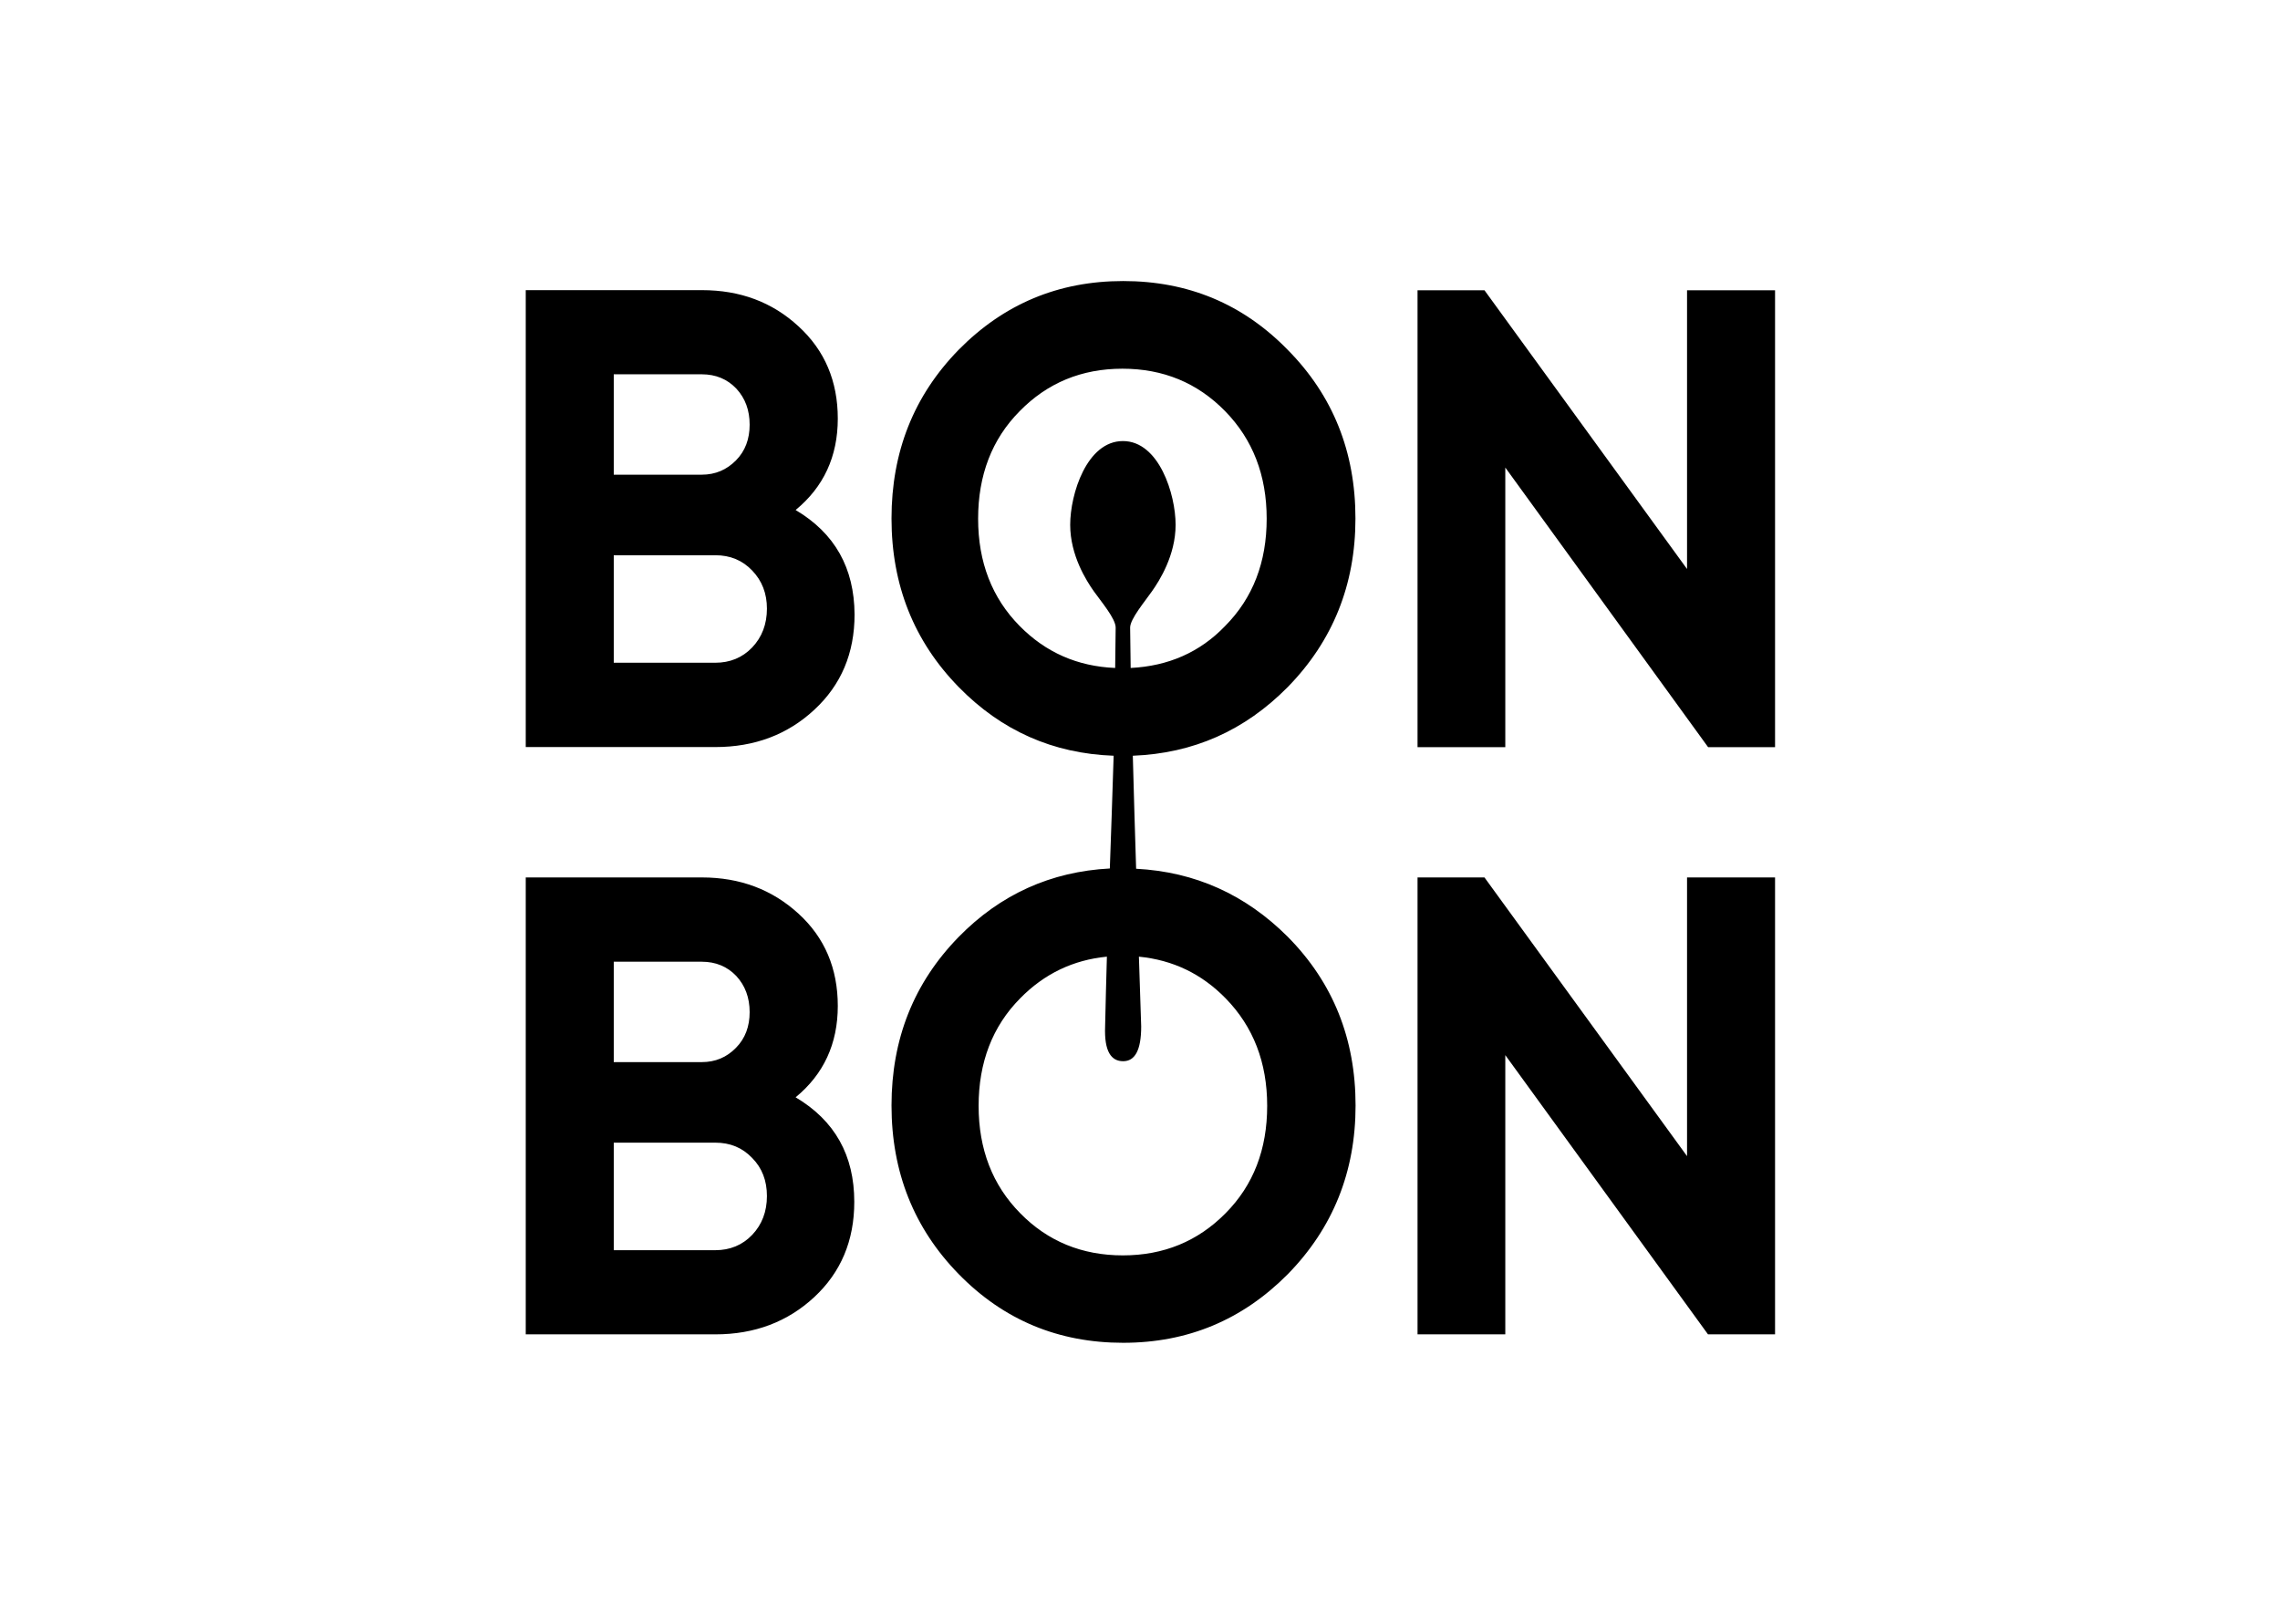 <svg width="73" height="52" viewBox="0 0 73 52" fill="none" xmlns="http://www.w3.org/2000/svg">
<path d="M24.555 19.489C24.555 19.988 24.396 20.404 24.083 20.733C23.77 21.061 23.372 21.223 22.9 21.223H19.651V17.78H22.9C23.38 17.78 23.77 17.942 24.083 18.27C24.4 18.599 24.555 19.007 24.555 19.489ZM24.002 13.6C24.002 14.057 23.86 14.444 23.563 14.744C23.266 15.043 22.908 15.201 22.465 15.201H19.651V11.986H22.469C22.916 11.986 23.286 12.14 23.575 12.444C23.864 12.756 24.002 13.142 24.002 13.6ZM25.474 16.332C26.368 15.596 26.824 14.623 26.824 13.404C26.824 12.211 26.409 11.221 25.567 10.451C24.726 9.674 23.697 9.291 22.473 9.291H16.833V23.923H22.904C24.16 23.923 25.218 23.523 26.072 22.729C26.93 21.935 27.361 20.92 27.361 19.676C27.352 18.187 26.73 17.077 25.474 16.332ZM24.555 38.3C24.555 38.799 24.396 39.215 24.083 39.544C23.77 39.872 23.372 40.035 22.9 40.035H19.651V36.591H22.9C23.38 36.591 23.77 36.753 24.083 37.082C24.4 37.402 24.555 37.809 24.555 38.3ZM24.002 32.411C24.002 32.869 23.86 33.255 23.563 33.555C23.266 33.858 22.908 34.012 22.465 34.012H19.651V30.797H22.469C22.916 30.797 23.286 30.951 23.575 31.255C23.855 31.558 24.002 31.945 24.002 32.411ZM27.352 38.487C27.352 36.998 26.73 35.884 25.474 35.139C26.368 34.403 26.824 33.43 26.824 32.212C26.824 31.018 26.409 30.028 25.567 29.259C24.726 28.489 23.697 28.098 22.473 28.098H16.833V42.73H22.904C24.16 42.73 25.218 42.33 26.072 41.536C26.925 40.742 27.352 39.727 27.352 38.487ZM36.201 21.39C36.193 20.637 36.184 20.146 36.184 20.096C36.184 19.818 36.664 19.252 36.888 18.928C37.12 18.599 37.64 17.784 37.64 16.806C37.64 15.829 37.111 14.124 35.953 14.124C34.794 14.124 34.265 15.825 34.265 16.806C34.265 17.788 34.786 18.599 35.017 18.928C35.249 19.256 35.721 19.809 35.721 20.096C35.721 20.146 35.713 20.637 35.705 21.39C34.497 21.34 33.48 20.891 32.647 20.046C31.76 19.148 31.317 18 31.317 16.611C31.317 15.222 31.756 14.066 32.647 13.167C33.533 12.261 34.631 11.807 35.936 11.807C37.242 11.807 38.336 12.257 39.226 13.167C40.112 14.074 40.556 15.222 40.556 16.611C40.556 18 40.117 19.148 39.226 20.046C38.417 20.891 37.4 21.331 36.201 21.39ZM35.44 30.635C35.416 31.413 35.4 32.157 35.383 32.869C35.351 33.68 35.583 33.983 35.961 33.983C36.335 33.983 36.538 33.638 36.538 32.869C36.514 32.141 36.489 31.396 36.465 30.635C37.555 30.743 38.474 31.184 39.242 31.97C40.129 32.877 40.572 34.025 40.572 35.414C40.572 36.803 40.133 37.951 39.242 38.849C38.356 39.748 37.258 40.201 35.953 40.201C34.647 40.201 33.545 39.752 32.663 38.849C31.777 37.951 31.333 36.803 31.333 35.414C31.333 34.025 31.773 32.869 32.663 31.97C33.432 31.184 34.363 30.739 35.44 30.635ZM36.376 27.82C36.343 26.713 36.302 25.52 36.27 24.201C38.205 24.126 39.852 23.398 41.231 22.001C42.67 20.529 43.398 18.728 43.398 16.603C43.398 14.469 42.678 12.668 41.231 11.204C39.791 9.728 38.035 9 35.961 9C33.887 9 32.139 9.736 30.695 11.2C29.256 12.672 28.544 14.473 28.544 16.603C28.544 18.736 29.264 20.537 30.695 22.001C32.061 23.398 33.712 24.131 35.656 24.201C35.615 25.486 35.575 26.688 35.534 27.811C33.647 27.911 32.029 28.639 30.695 30.003C29.256 31.475 28.544 33.276 28.544 35.401C28.544 37.535 29.264 39.336 30.695 40.8C32.134 42.272 33.887 43 35.961 43C38.035 43 39.783 42.264 41.235 40.8C42.674 39.328 43.402 37.527 43.402 35.401C43.402 33.268 42.682 31.467 41.235 30.003C39.881 28.647 38.266 27.919 36.376 27.82ZM54.69 23.927H56.833V9.295H54.015V18.221L47.529 9.295H45.386V23.927H48.196V14.972L54.69 23.927ZM56.833 42.73V28.098H54.015V37.023L47.529 28.098H45.386V42.73H48.196V33.788L54.686 42.73H56.833Z" fill="black"/>
</svg>
